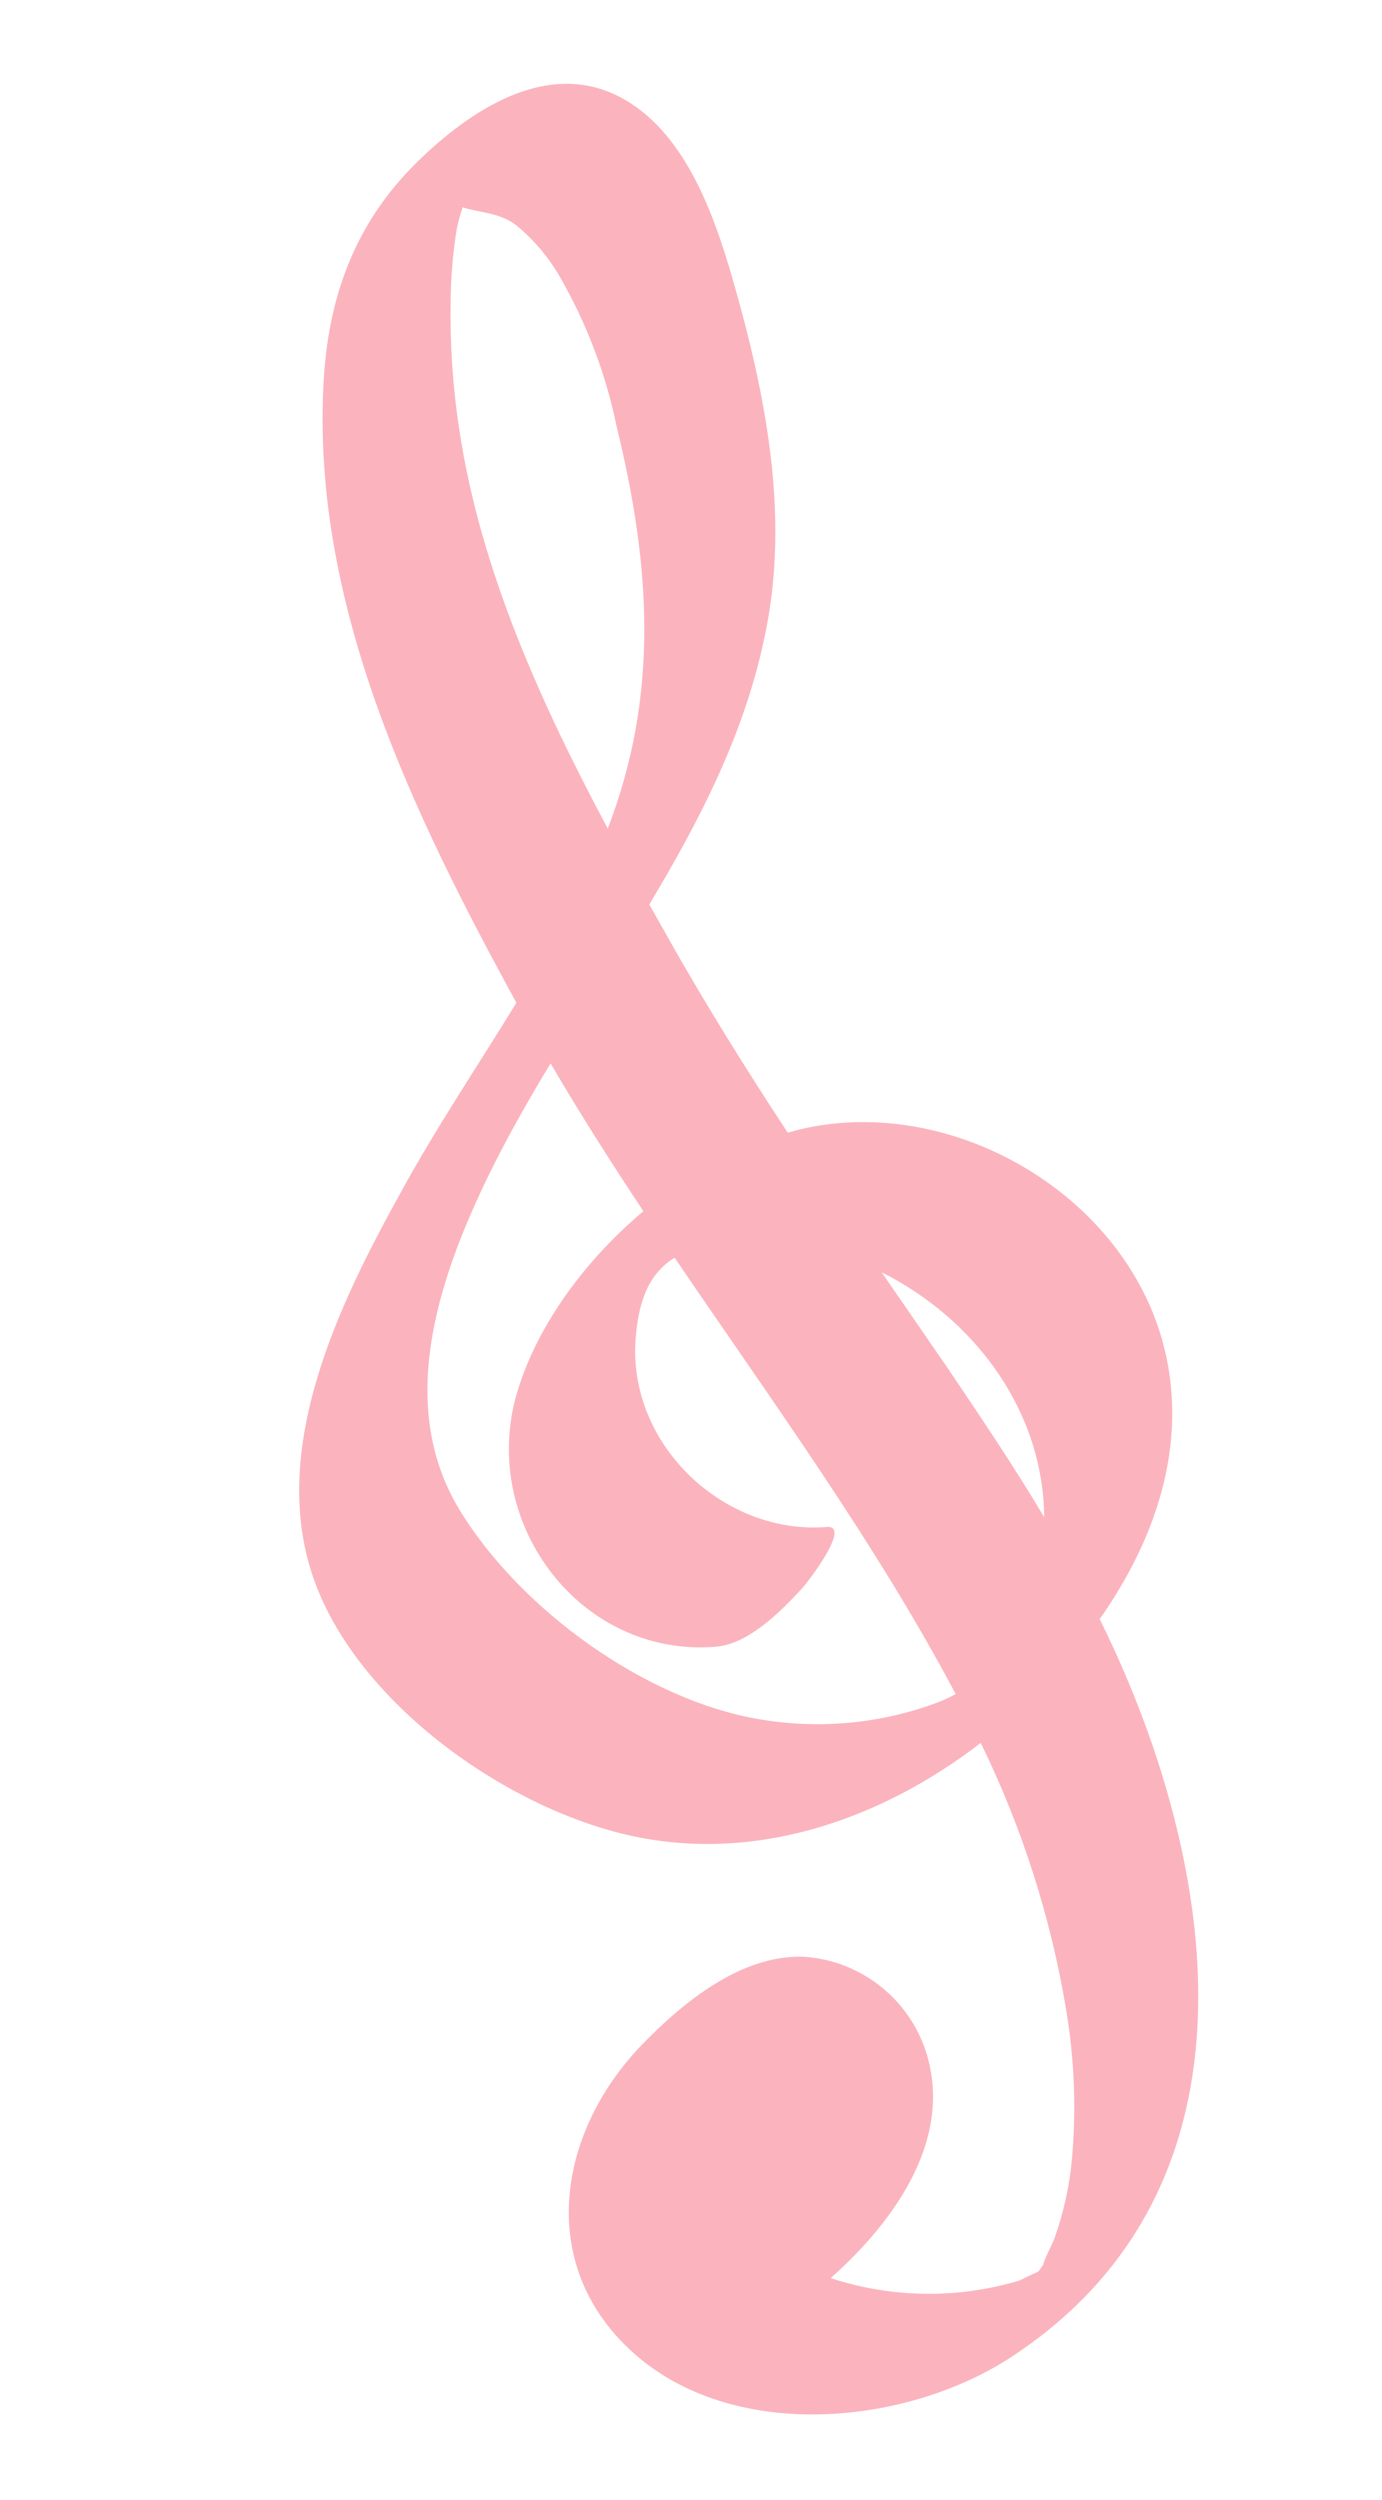 <?xml version="1.0" encoding="UTF-8"?> <svg xmlns="http://www.w3.org/2000/svg" width="204" height="369" viewBox="0 0 204 369" fill="none"> <g opacity="0.3" clip-path="url(#clip0_70_21)" filter="url(#filter0_f_70_21)"> <path d="M162.328 238.976C170.981 226.688 175.837 211.899 171.315 196.984C165.03 176.408 142.001 162.759 120.902 166.132C119.342 166.389 117.799 166.741 116.281 167.185C110.068 157.715 104.062 148.119 98.491 138.188C97.606 136.637 96.736 135.064 95.847 133.495C103.36 120.955 110.069 107.988 112.984 93.405C116.599 76.025 112.976 57.972 108.148 41.197C105.343 31.482 101.008 19.202 91.4 14.266C80.497 8.66 69.03 16.55 61.416 24.074C52.375 33.025 48.449 43.861 47.764 56.4C45.969 89.193 60.865 119.913 76.225 148.008C70.49 157.386 64.265 166.601 59.037 176.219C50.002 192.531 39.796 213.638 46.13 232.53C52.464 251.422 75.378 267.499 94.309 271.196C112.437 274.74 130.486 268.264 144.765 257.252C150.879 269.748 155.136 283.07 157.4 296.795C158.59 303.937 158.877 311.2 158.254 318.413C157.905 322.461 157.041 326.449 155.684 330.279C155.211 331.568 154.338 333.007 153.937 334.359L153.281 335.276C152.618 335.565 151.711 335.988 150.474 336.605C141.37 339.333 131.649 339.206 122.619 336.242C132.618 327.348 140.818 315.143 136.588 302.544C135.281 298.721 132.867 295.374 129.652 292.927C126.438 290.48 122.568 289.045 118.536 288.804C109.306 288.546 100.723 295.621 94.704 301.855C82.067 314.973 78.988 334.967 94.148 347.851C109.002 360.43 134.039 357.931 149.44 347.786C181.405 326.719 181.279 289.994 169.984 257.193C167.816 250.966 165.259 244.882 162.328 238.976ZM132.892 189.286C145.53 196.72 154.023 209.627 154.135 223.933C149.759 216.564 144.917 209.4 140.153 202.316C136.823 197.465 133.479 192.636 130.153 187.804C131.084 188.261 132.005 188.76 132.892 189.286ZM67.819 63.561C66.854 57.309 66.421 50.987 66.523 44.663C66.536 40.998 66.841 37.341 67.434 33.726C67.657 32.666 67.944 31.621 68.296 30.596C70.746 31.416 73.699 31.333 76.201 33.243C78.737 35.335 80.885 37.858 82.545 40.695C86.55 47.604 89.412 55.115 91.02 62.938C96.097 83.652 97.28 102.655 89.711 122.294C79.814 103.742 70.943 84.169 67.819 63.561ZM112.184 253.773C95.307 250.967 76.797 237.548 67.87 222.909C58.065 206.836 65.179 187.359 72.951 171.807C75.5 166.757 78.331 161.82 81.276 156.955C85.605 164.374 90.226 171.609 94.97 178.776C86.015 186.29 78.909 196.217 76.131 206.221C71.027 225.102 85.793 244.631 105.629 243.062C110.521 242.676 115.362 237.753 118.482 234.345C119.144 233.623 125.779 225.082 122.049 225.381C106.871 226.578 92.716 213.268 93.817 197.721C94.258 191.714 95.94 187.866 99.585 185.638C113.957 206.811 129.104 227.494 141.074 250.042C140.253 250.48 139.411 250.876 138.549 251.228C130.142 254.4 121.043 255.278 112.184 253.773Z" fill="#F20222"></path> </g> <defs> <filter id="filter0_f_70_21" x="-12" y="-10" width="227.73" height="389.606" filterUnits="userSpaceOnUse" color-interpolation-filters="sRGB"> <feFlood flood-opacity="0" result="BackgroundImageFix"></feFlood> <feBlend mode="normal" in="SourceGraphic" in2="BackgroundImageFix" result="shape"></feBlend> <feGaussianBlur stdDeviation="6" result="effect1_foregroundBlur_70_21"></feGaussianBlur> </filter> <clipPath id="clip0_70_21"> <rect width="130.243" height="345.295" fill="white" transform="translate(0 30.948) rotate(-12.842)"></rect> </clipPath> </defs> </svg> 